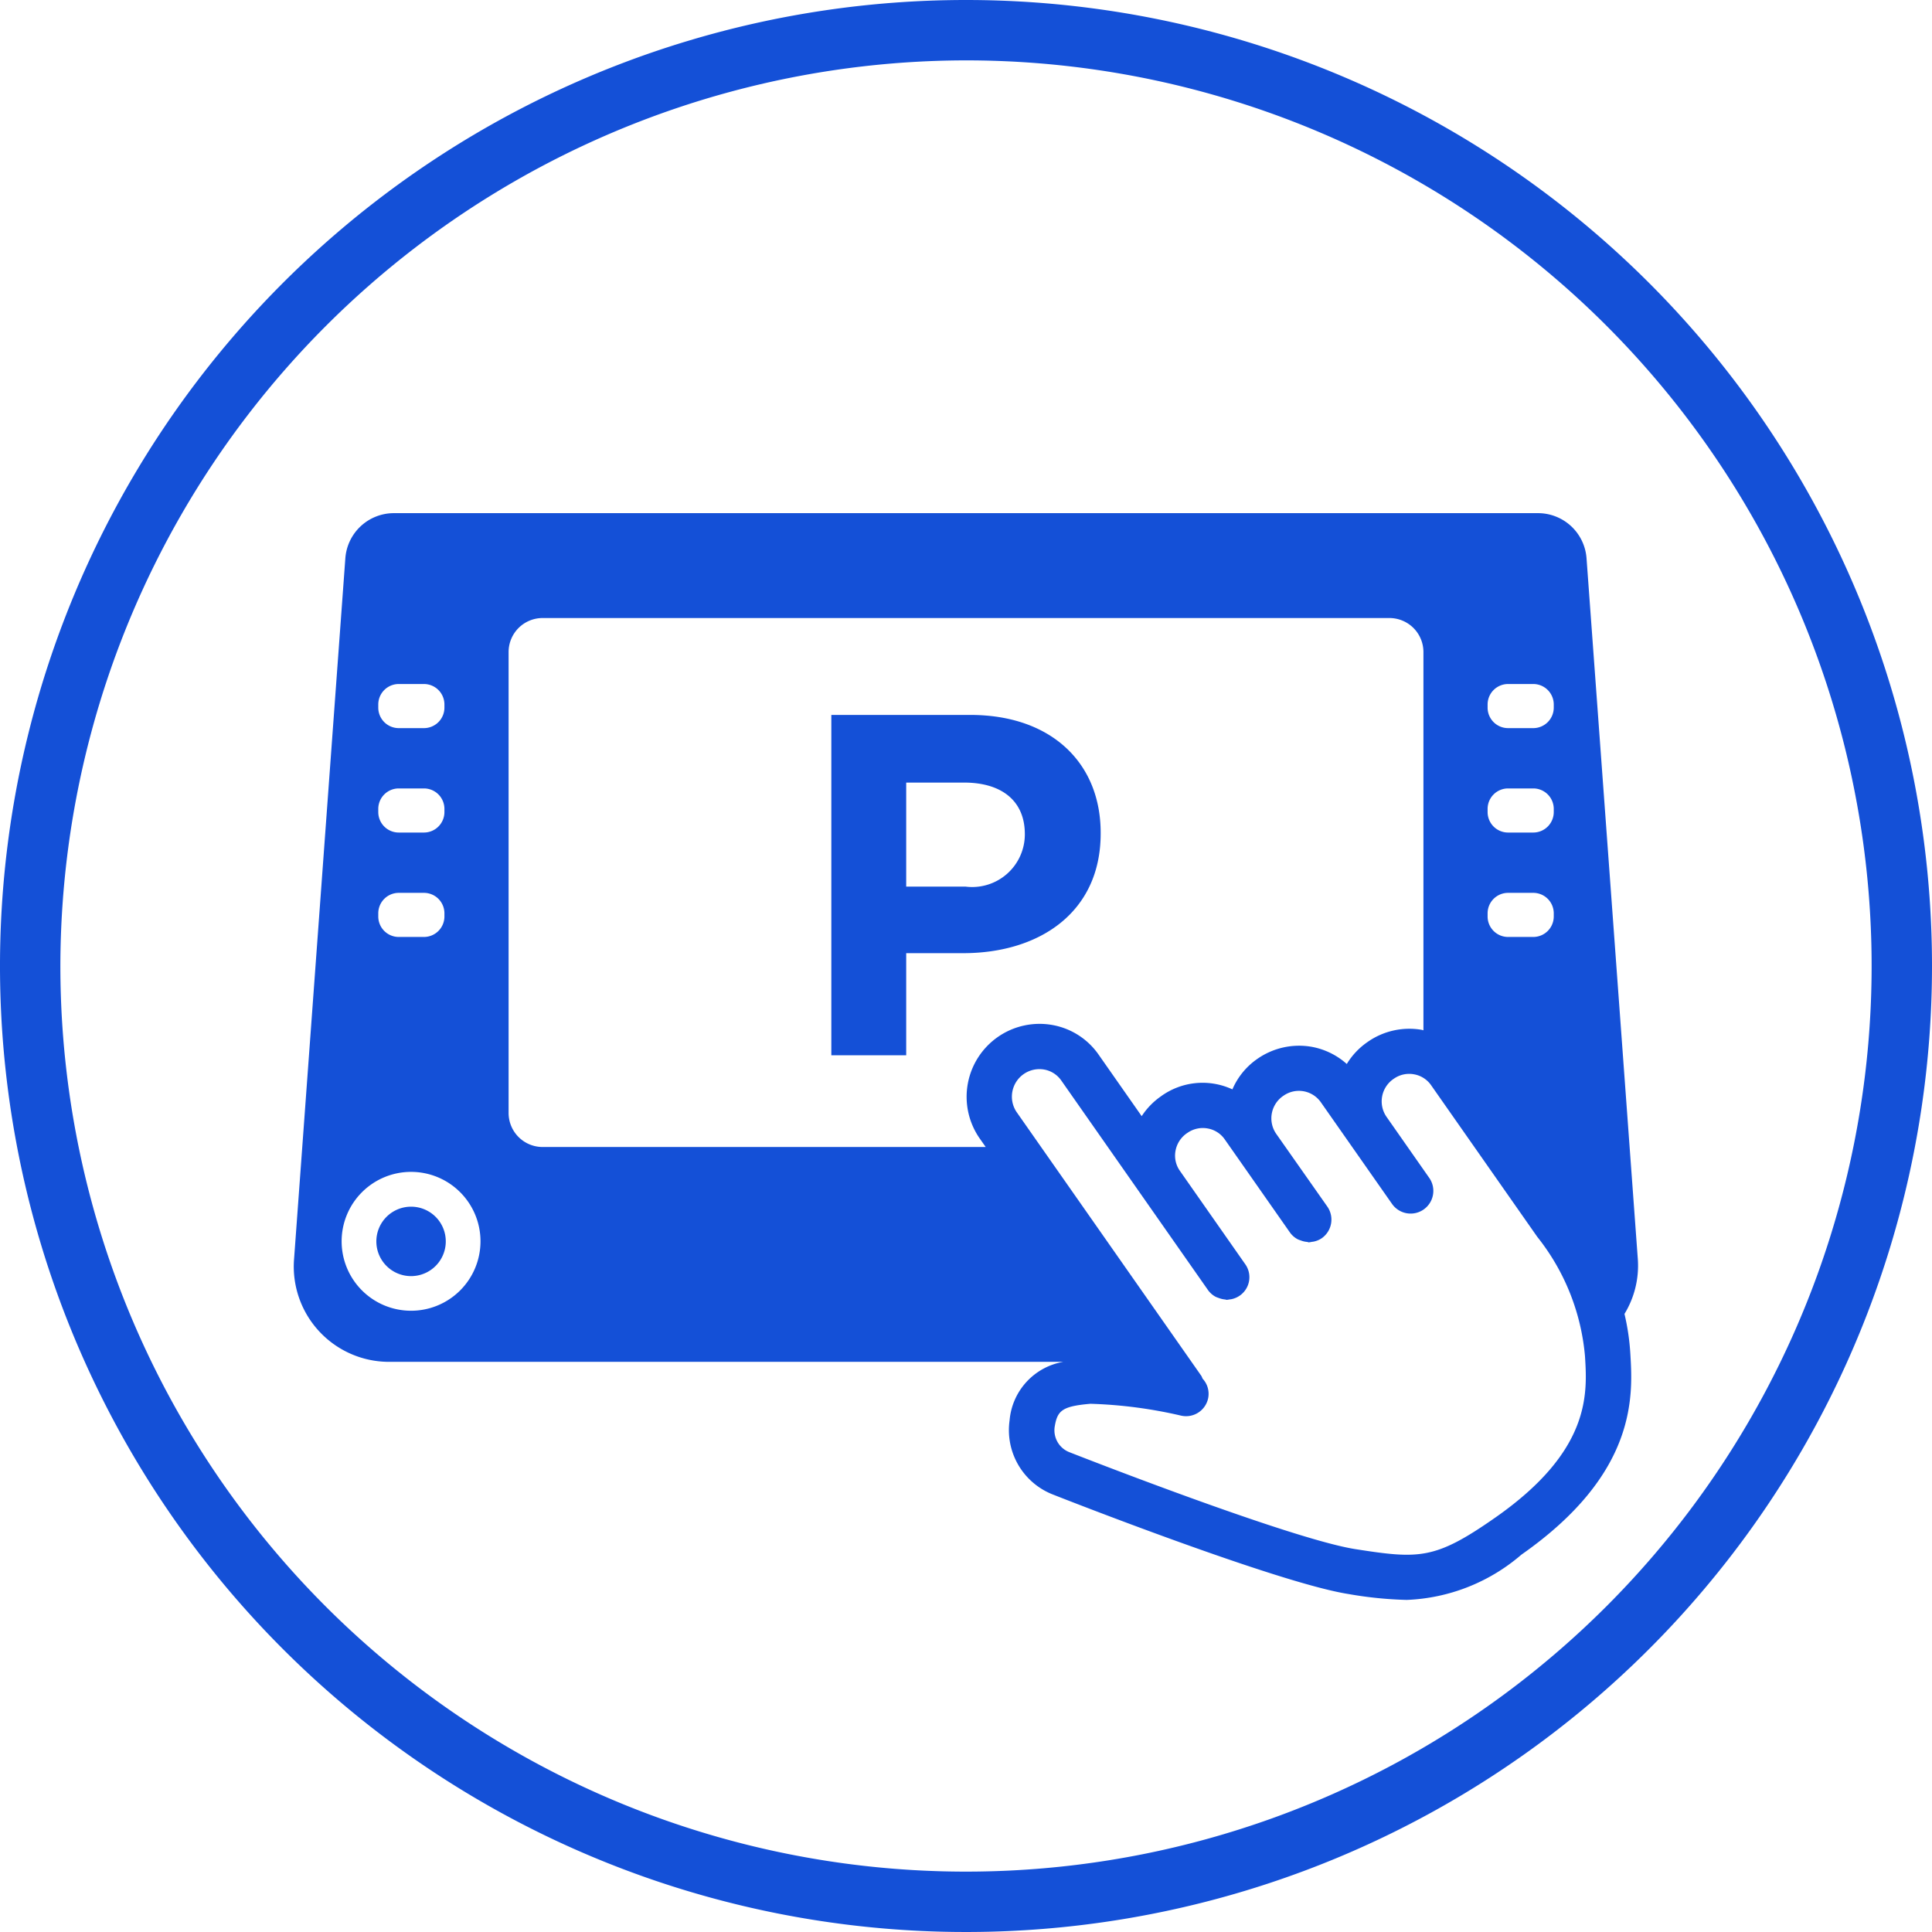 <svg xmlns="http://www.w3.org/2000/svg" width="64" height="64" viewBox="0 0 64 64"><g transform="translate(-199 -1078)"><path d="M212.617,1117.973a1.15,1.15,0,1,0,1.15,1.15A1.149,1.149,0,0,0,212.617,1117.973Z" fill="#1450d7"/><path d="M235.461,1105.615v-.032c0-2.3-1.626-3.9-4.316-3.9h-4.606v11.274h2.48v-3.382H230.9C233.432,1109.577,235.461,1108.224,235.461,1105.615Zm-2.512.048a1.745,1.745,0,0,1-1.965,1.707h-1.965v-3.446h1.917c1.24,0,2.013.6,2.013,1.707Z" fill="#1450d7"/><path d="M252.813,1121.525a3.069,3.069,0,0,0,.443-1.8l-1.7-23.231a1.612,1.612,0,0,0-1.608-1.495h-37.9a1.612,1.612,0,0,0-1.608,1.495l-1.7,23.231a3.157,3.157,0,0,0,3.149,3.388h22.332a2.152,2.152,0,0,0-1.777,1.94,2.289,2.289,0,0,0,1.4,2.441c.3.12,7.486,2.944,9.825,3.31a12.912,12.912,0,0,0,1.931.195,6.184,6.184,0,0,0,3.8-1.5c3.848-2.694,3.691-5.272,3.607-6.657A7.672,7.672,0,0,0,252.813,1121.525Zm-4.534-20.19a.678.678,0,0,1,.676-.676h.839a.678.678,0,0,1,.676.676v.109a.679.679,0,0,1-.676.676h-.839a.678.678,0,0,1-.676-.676Zm0,3.459a.678.678,0,0,1,.676-.676h.839a.678.678,0,0,1,.676.676v.109a.679.679,0,0,1-.676.676h-.839a.678.678,0,0,1-.676-.676Zm0,3.459a.678.678,0,0,1,.676-.676h.839a.678.678,0,0,1,.676.676v.109a.679.679,0,0,1-.676.676h-.839a.678.678,0,0,1-.676-.676Zm-36.748-6.918a.678.678,0,0,1,.676-.676h.839a.678.678,0,0,1,.676.676v.109a.679.679,0,0,1-.676.676h-.839a.678.678,0,0,1-.676-.676Zm0,3.459a.678.678,0,0,1,.676-.676h.839a.678.678,0,0,1,.676.676v.109a.679.679,0,0,1-.676.676h-.839a.678.678,0,0,1-.676-.676Zm0,3.459a.678.678,0,0,1,.676-.676h.839a.678.678,0,0,1,.676.676v.109a.679.679,0,0,1-.676.676h-.839a.678.678,0,0,1-.676-.676Zm1.086,13.167a2.3,2.3,0,1,1,2.3-2.3A2.3,2.3,0,0,1,212.617,1121.42Zm3.231-6.553V1099.6a1.127,1.127,0,0,1,1.128-1.127h28.049a1.127,1.127,0,0,1,1.128,1.127v12.529c-.019,0-.035-.011-.053-.014a2.406,2.406,0,0,0-1.82.418,2.373,2.373,0,0,0-.666.713,2.387,2.387,0,0,0-1.168-.57,2.416,2.416,0,0,0-1.821.419,2.353,2.353,0,0,0-.8.992,2.346,2.346,0,0,0-2.38.239,2.391,2.391,0,0,0-.625.648l-1.43-2.042a2.371,2.371,0,0,0-1.542-.98,2.416,2.416,0,0,0-2.406,3.744l.211.3H216.976A1.128,1.128,0,0,1,215.848,1114.867Zm32.692,13.4c-2,1.4-2.52,1.38-4.636,1.051-2.176-.34-9.432-3.194-9.491-3.217a.778.778,0,0,1-.478-.816c.086-.554.235-.7,1.187-.783a15.181,15.181,0,0,1,3.008.394.748.748,0,0,0,.892-.579.736.736,0,0,0-.186-.649.676.676,0,0,0-.038-.087l-6.128-8.752a.912.912,0,0,1,.913-1.4.878.878,0,0,1,.571.361l4.865,6.949a.747.747,0,0,0,.253.22.737.737,0,0,0,.094.036.766.766,0,0,0,.216.052c.018,0,.035.012.054.012a.73.73,0,0,0,.1-.015c.027,0,.053-.006.079-.012a.743.743,0,0,0,.433-1.157l-2.164-3.092a.87.87,0,0,1-.144-.658.9.9,0,0,1,.4-.6.887.887,0,0,1,.661-.144.872.872,0,0,1,.57.362l.469.669h0l1.695,2.421a.741.741,0,0,0,.252.219.7.7,0,0,0,.1.038.732.732,0,0,0,.21.05c.019,0,.037.014.056.014a.676.676,0,0,0,.108-.017.429.429,0,0,0,.072-.011.731.731,0,0,0,.251-.108.754.754,0,0,0,.185-1.049l-1.7-2.42a.9.9,0,0,1,.253-1.255.888.888,0,0,1,1.231.217l2.36,3.37a.752.752,0,1,0,1.232-.863l-1.422-2.032a.9.9,0,0,1,.253-1.254.881.881,0,0,1,.66-.145.872.872,0,0,1,.571.362l3.518,5.024a7.372,7.372,0,0,1,1.58,3.955C251.583,1124.176,251.7,1126.056,248.54,1128.267Z" fill="#1450d7"/><path d="M231,1080a30,30,0,1,1-30,30,30.034,30.034,0,0,1,30-30m0-2a32,32,0,1,0,32,32,32,32,0,0,0-32-32Z" fill="#1450d7"/></g></svg>
